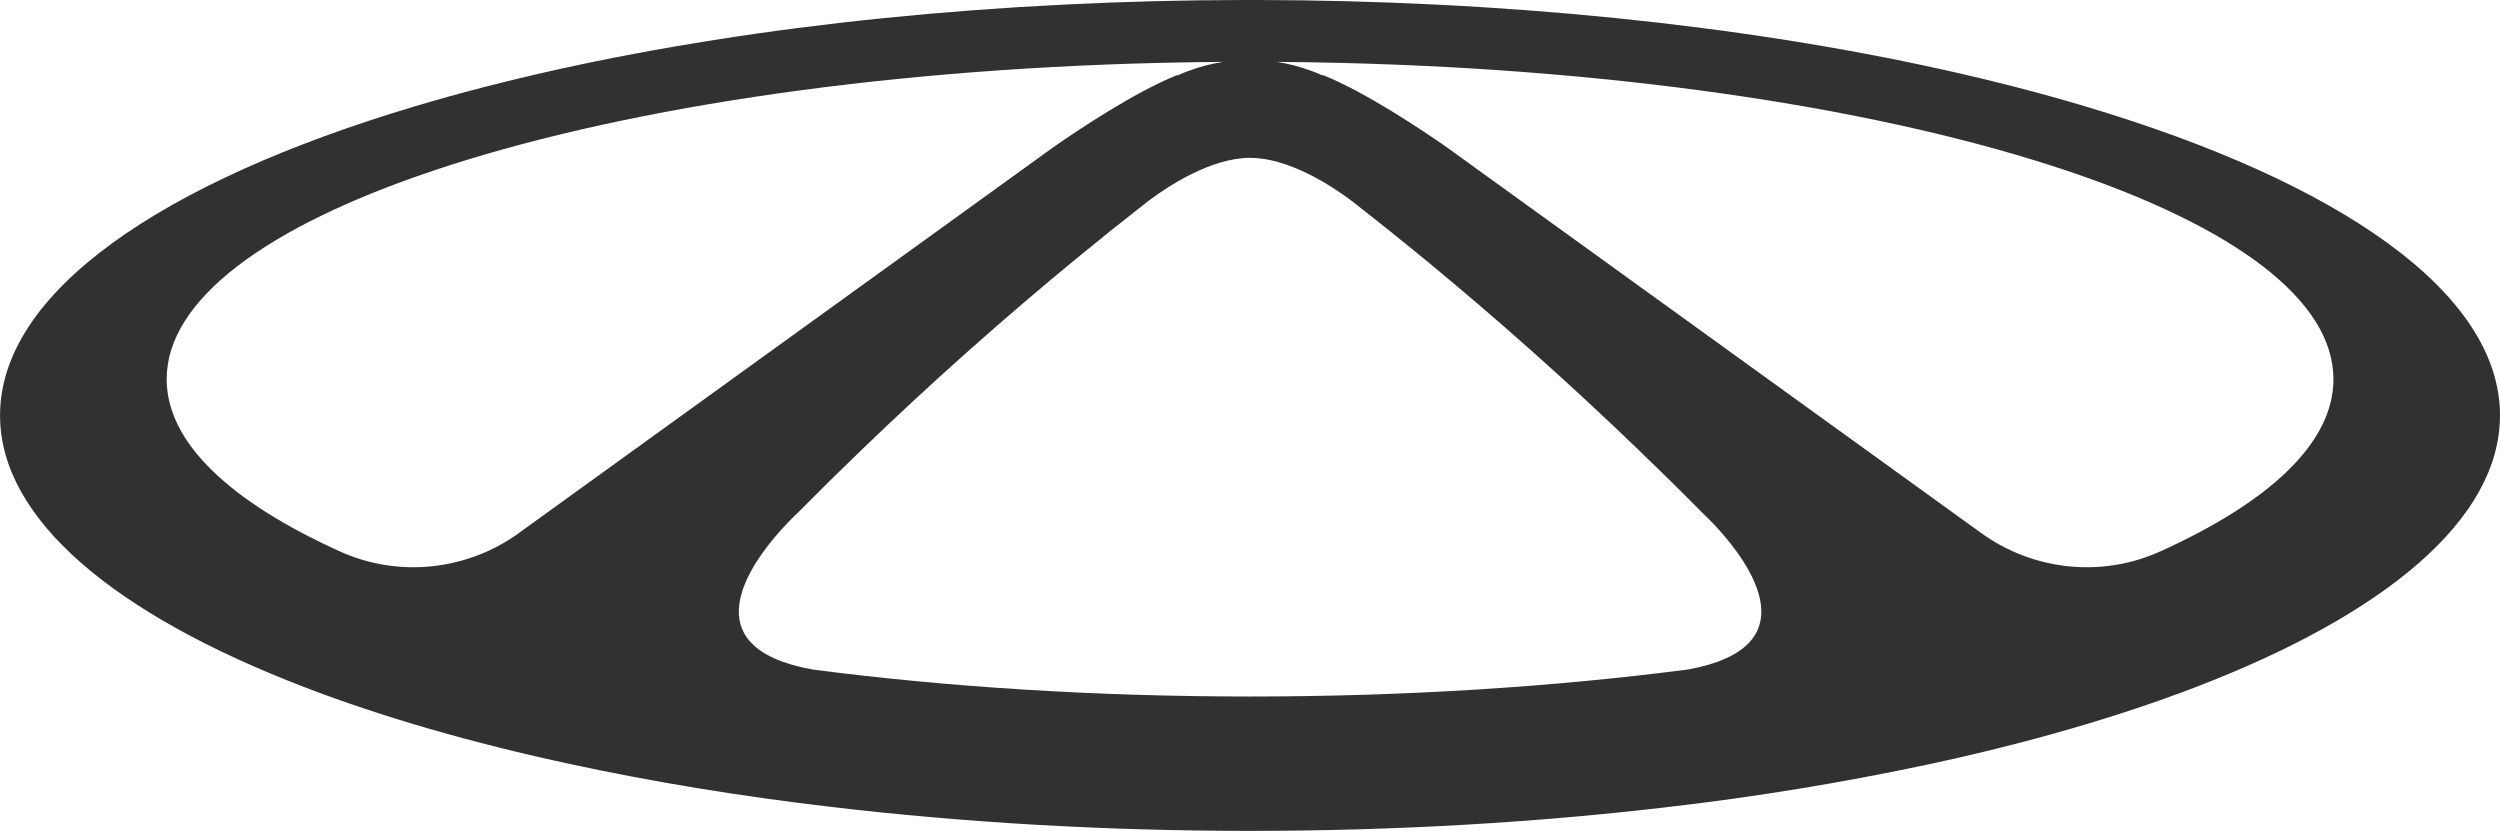 <svg xmlns:xlink="http://www.w3.org/1999/xlink" xmlns:inkscape="http://www.inkscape.org/namespaces/inkscape" xmlns:sodipodi="http://sodipodi.sourceforge.net/DTD/sodipodi-0.dtd" xmlns="http://www.w3.org/2000/svg" xmlns:svg="http://www.w3.org/2000/svg" width="1500" height="498.51" viewBox="0 0 79.499 26.421" version="1.1" id="svg1" inkscape:version="1.4 (86a8ad7, 2024-10-11)" sodipodi:docname="Chery_symbol.svg"><SCRIPT xmlns="" id="allow-copy_script"/>
  <sodipodi:namedview id="namedview1" pagecolor="#ffffff" bordercolor="#000000" borderopacity="0.25" inkscape:showpageshadow="2" inkscape:pageopacity="0.0" inkscape:pagecheckerboard="0" inkscape:deskcolor="#d1d1d1" inkscape:document-units="mm" inkscape:zoom="4.0567375" inkscape:cx="147.77885" inkscape:cy="47.944931" inkscape:window-width="1920" inkscape:window-height="1001" inkscape:window-x="-9" inkscape:window-y="-9" inkscape:window-maximized="1" inkscape:current-layer="layer1"/>
  <defs id="defs1"/>
  <g inkscape:label="Layer 1" inkscape:groupmode="layer" id="layer1" transform="translate(-57.972,-73.16)">
    <path d="m 126.658,90.699 c -1.861,0.841 -4.035,0.604 -5.689,-0.591 l -2.184,-1.577 -14.701,-10.612 -0.049,-0.035 -0.044,-0.032 -0.103,-0.072 c -0.604,-0.42 -2.469,-1.682 -3.849,-2.233 -0.006,0.003 -0.011,0.007 -0.017,0.01 -0.108,-0.05 -0.219,-0.096 -0.331,-0.137 -0.009,-0.003 -0.017,-0.008 -0.026,-0.009 -0.35,-0.13 -0.712,-0.224 -1.081,-0.282 0.561,0.003 1.117,0.011 1.671,0.024 l 0.367,0.008 c 9.197,0.224 17.368,1.507 23.088,3.432 h 0.003 c 5.271,1.772 8.462,4.092 8.462,6.626 0,2.021 -2.027,3.903 -5.517,5.481 z m -15.027,3.753 c -4.254,0.551 -8.959,0.857 -13.907,0.857 -4.948,0 -9.653,-0.305 -13.907,-0.857 -3.886,-0.7 -2.014,-3.326 -0.996,-4.454 0.009,-0.012 0.02,-0.023 0.032,-0.033 0.246,-0.272 0.437,-0.451 0.471,-0.482 0.004,-0.003 0.005,-0.005 0.005,-0.005 0.666,-0.673 1.341,-1.338 2.023,-1.995 2.205,-2.127 4.494,-4.165 6.861,-6.111 0.706,-0.581 1.413,-1.147 2.117,-1.696 l 0.005,-0.003 c 0.075,-0.062 0.152,-0.122 0.232,-0.179 0.541,-0.401 1.915,-1.318 3.158,-1.314 1.242,-0.003 2.616,0.913 3.156,1.314 0.028,0.019 0.052,0.037 0.075,0.056 l 0.062,0.047 c 0.028,0.02 0.051,0.039 0.065,0.052 l 0.025,0.019 0.011,0.009 c 0.713,0.557 1.419,1.122 2.118,1.696 2.366,1.946 4.653,3.984 6.858,6.111 0.685,0.658 1.362,1.324 2.029,2 l 0.018,0.019 c 0.063,0.056 0.232,0.22 0.445,0.453 l 0.003,0.003 c 1.009,1.104 2.972,3.786 -0.958,4.494 z M 74.478,90.108 c -1.654,1.195 -3.828,1.432 -5.688,0.591 -3.49,-1.577 -5.518,-3.46 -5.518,-5.481 0,-2.535 3.193,-4.854 8.463,-6.626 5.719,-1.924 13.893,-3.208 23.09,-3.432 l 0.368,-0.008 c 0.555,-0.013 1.111,-0.02 1.672,-0.024 -0.377,0.058 -0.737,0.153 -1.083,0.282 -0.003,0.002 -0.01,0.002 -0.013,0.003 -0.116,0.044 -0.231,0.092 -0.344,0.144 -0.005,-0.004 -0.011,-0.008 -0.017,-0.011 -1.38,0.551 -3.246,1.813 -3.85,2.233 l -0.102,0.072 -0.095,0.068 -14.701,10.611 -2.185,1.577 z M 124.265,76.537 c -5.66,-1.688 -12.787,-2.846 -20.667,-3.233 -1.88,-0.093 -3.762,-0.141 -5.644,-0.144 h -0.462 c -1.917,0.003 -3.799,0.052 -5.643,0.144 -7.883,0.387 -15.01,1.543 -20.671,3.233 -8.107,2.419 -13.205,5.928 -13.205,9.833 0,3.307 3.659,6.333 9.702,8.65 2.453,0.94 5.3,1.766 8.457,2.443 2.566,0.554 5.339,1.013 8.271,1.357 4.164,0.492 8.648,0.762 13.32,0.762 4.671,0 9.154,-0.269 13.318,-0.762 2.777,-0.321 5.537,-0.774 8.272,-1.357 3.156,-0.678 6.004,-1.504 8.457,-2.443 6.044,-2.317 9.701,-5.342 9.701,-8.65 0,-3.904 -5.099,-7.414 -13.205,-9.833 z" style="fill:#313131;stroke-width:0.05" id="path1"/>
  </g>
</svg>